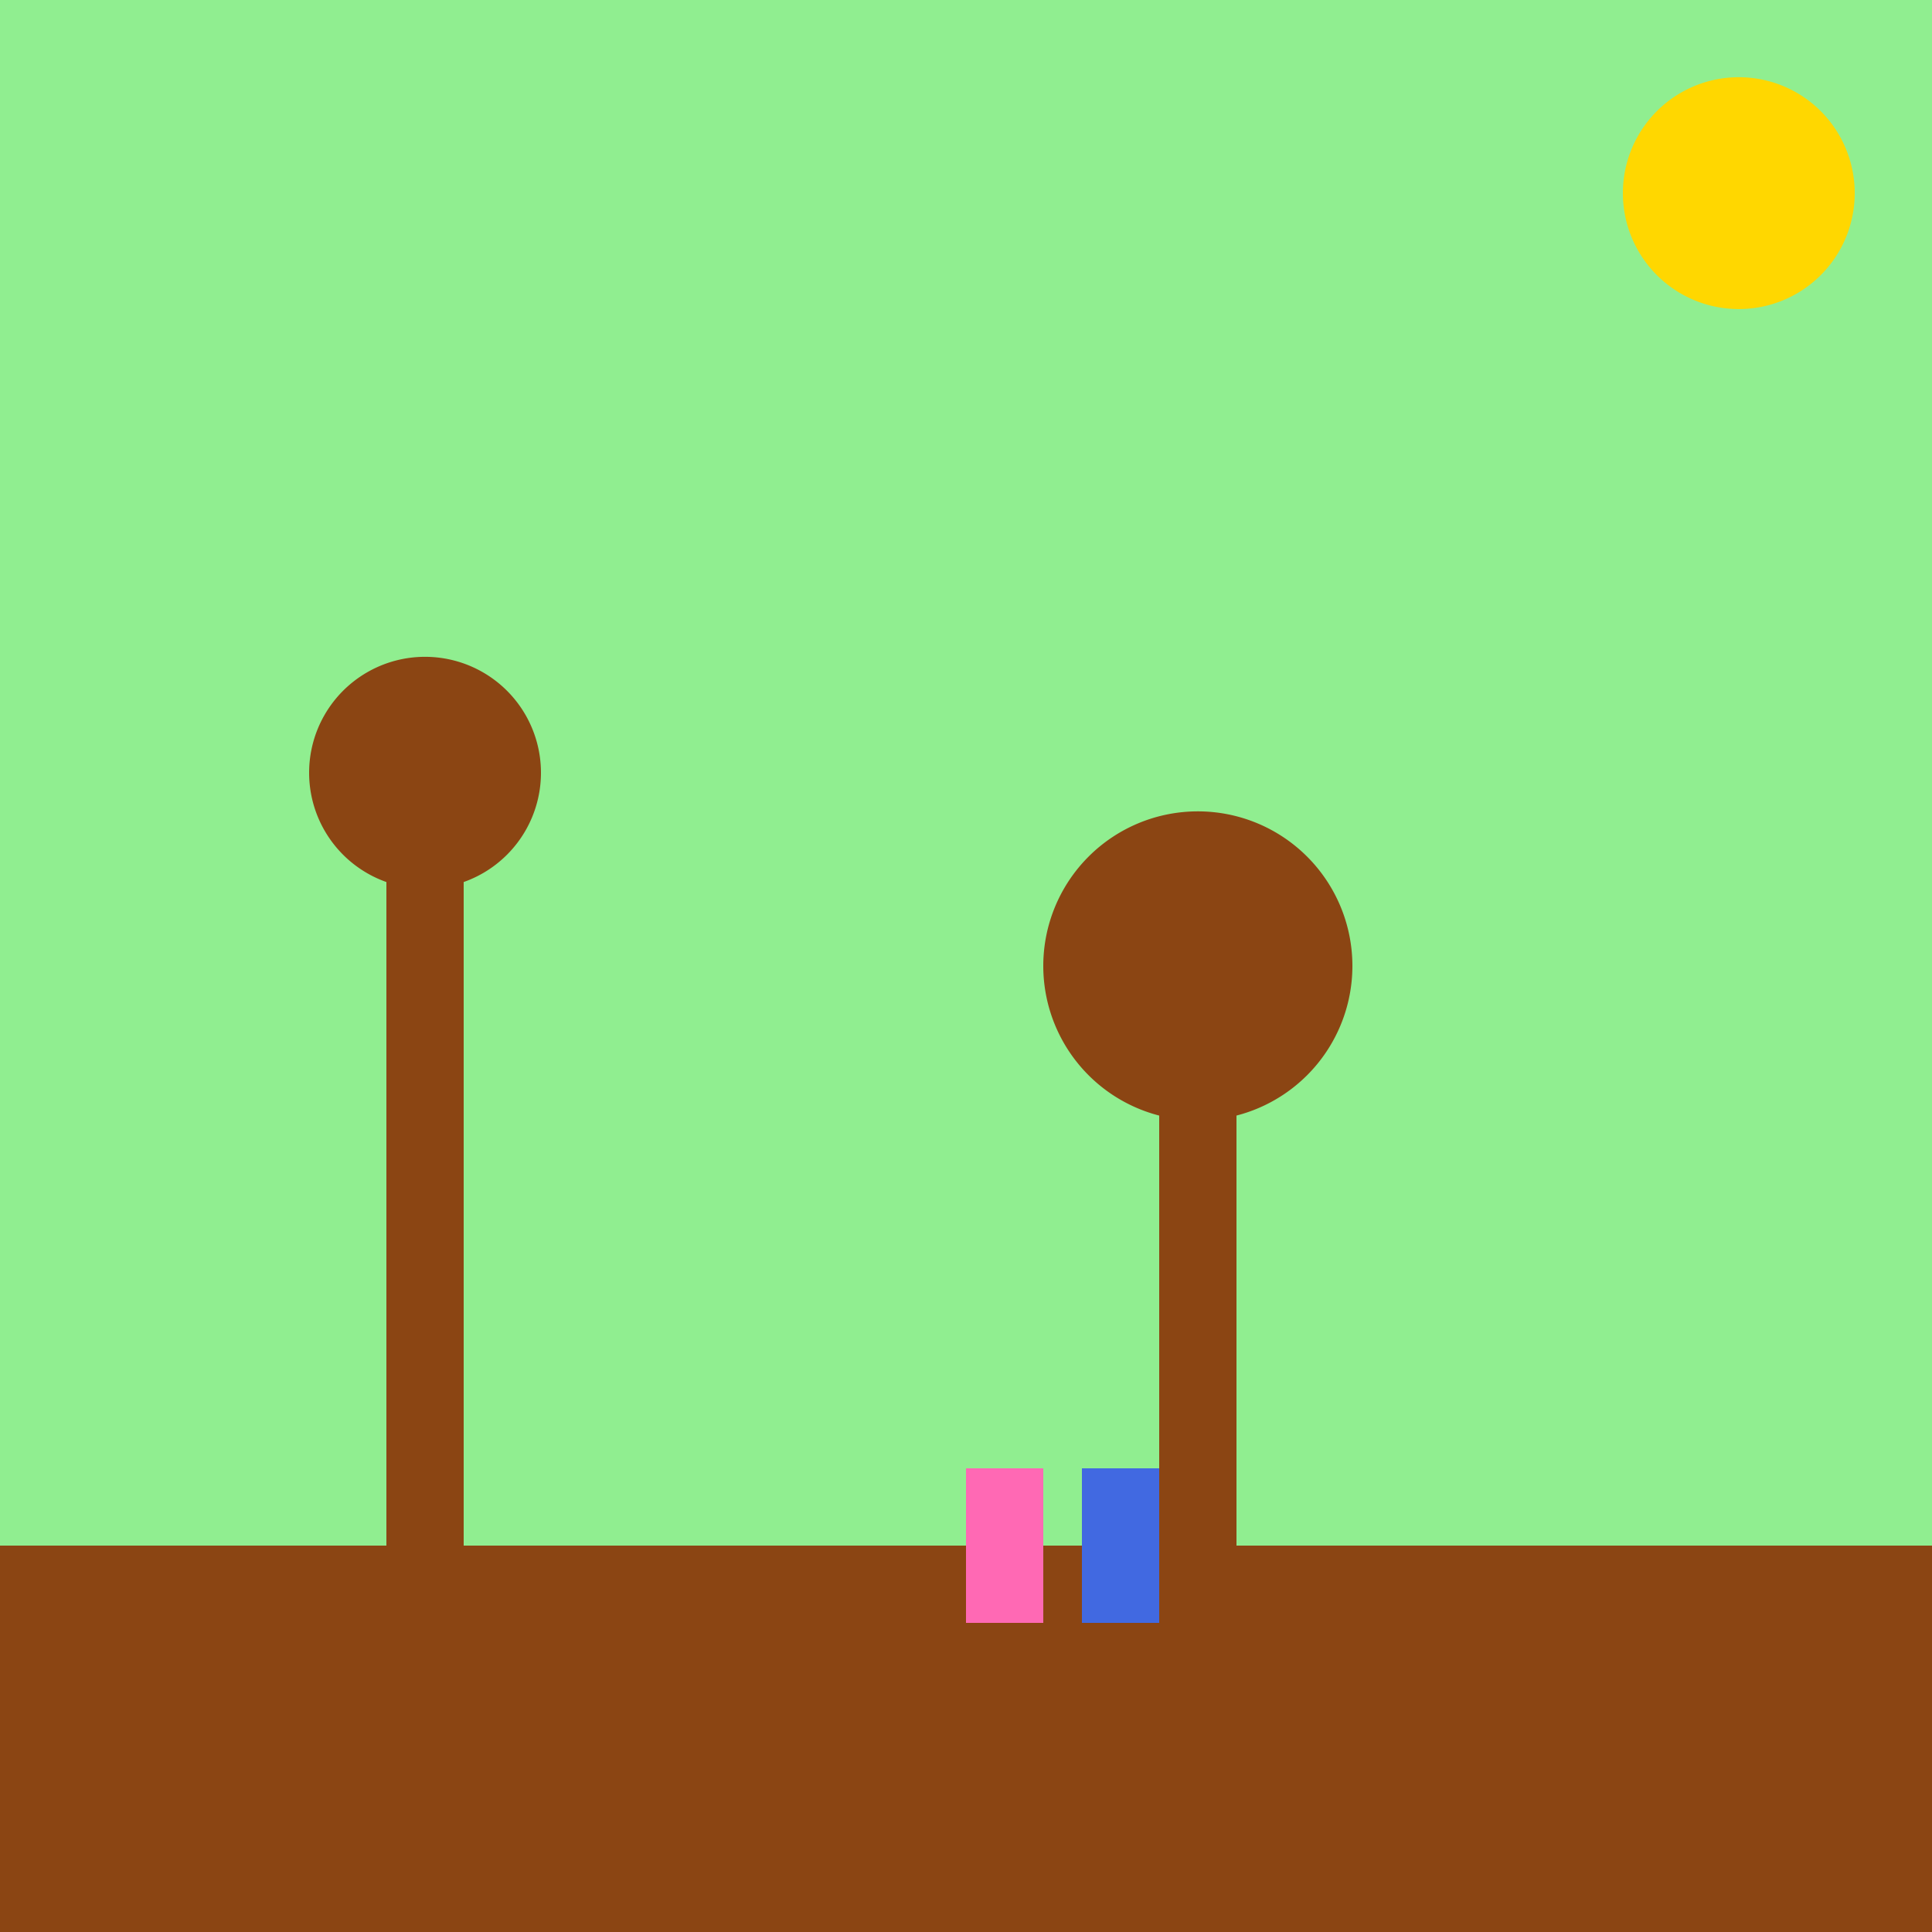 <!--

Generated by DrawGPT.
Free, open source, AI generated images in SVG, PNG, and HTML Canvas format.
https://drawgpt.ai

Created: 2024-02-05T05:42:21.739Z
Link: https://drawgpt.ai/prompt/160851/

-->
<svg xmlns="http://www.w3.org/2000/svg" xmlns:xlink="http://www.w3.org/1999/xlink" width="500" height="500"><defs/><g><rect fill="#90EE90" stroke="none" x="0" y="0" width="512" height="512"/><rect fill="#8B4513" stroke="none" x="0" y="400" width="512" height="112"/><path fill="#8B4513" stroke="none" paint-order="stroke fill markers" d=" M 100 400 L 100 200 L 120 200 L 120 400"/><path fill="#8B4513" stroke="none" paint-order="stroke fill markers" d=" M 140 200 A 30 30 0 1 1 140 199.97"/><path fill="#8B4513" stroke="none" paint-order="stroke fill markers" d=" M 300 400 L 300 250 L 320 250 L 320 400"/><path fill="#8B4513" stroke="none" paint-order="stroke fill markers" d=" M 350 250 A 40 40 0 1 1 350 249.96"/><rect fill="#FF69B4" stroke="none" x="250" y="380" width="20" height="40"/><rect fill="#4169E1" stroke="none" x="280" y="380" width="20" height="40"/><path fill="#FFD700" stroke="none" paint-order="stroke fill markers" d=" M 480 50 A 30 30 0 1 1 480 49.97"/></g></svg>